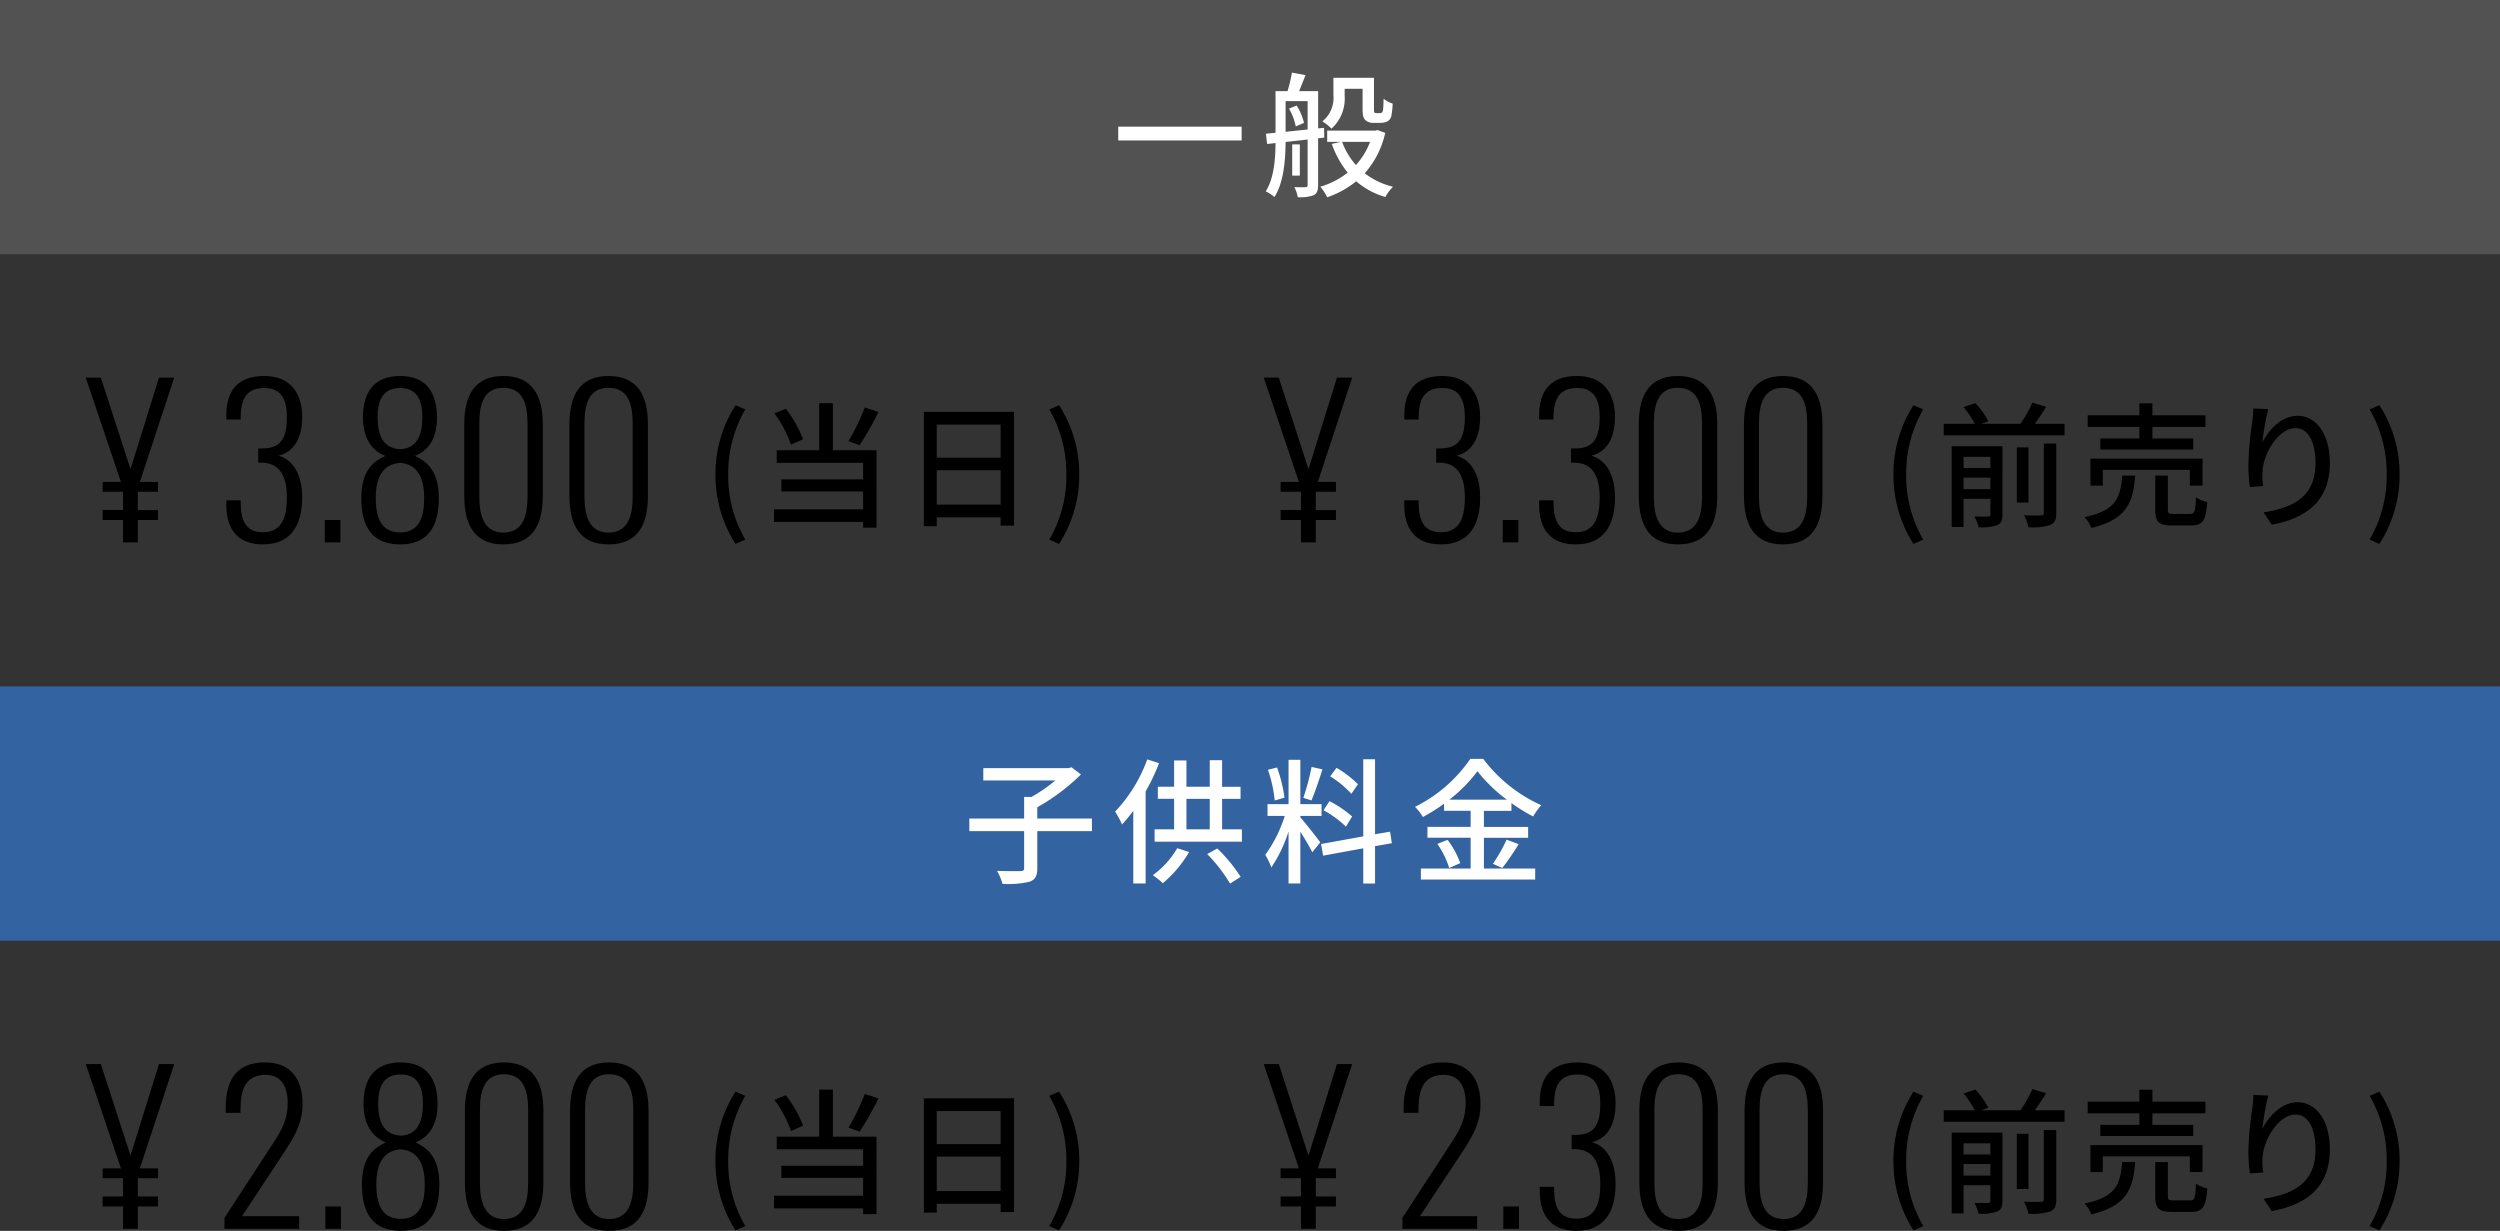 <svg xmlns="http://www.w3.org/2000/svg" width="295" height="145.24" viewBox="0 0 295 145.24"><rect x="0" y="0" width="295" height="145.24" fill="#333333" stroke="none"/><g transform="translate(-40 -2903)"><rect width="295" height="30" transform="translate(40 2984)" fill="#3463a2"/><path d="M-19.152-6.416H-25.6V-7.744a24,24,0,0,0,5.152-3.872l-1.12-.848-.336.1H-31.968v1.456h8.5A18.717,18.717,0,0,1-26.288-8.96h-.864v2.544h-6.464v1.488h6.464V-.576c0,.272-.1.352-.432.368-.368,0-1.568.016-2.768-.032a6.272,6.272,0,0,1,.64,1.536A11.023,11.023,0,0,0-26.5,1.04c.672-.256.9-.688.9-1.6V-4.928h6.448Zm6.528-6.976a17.635,17.635,0,0,1-3.792,6.16,10.781,10.781,0,0,1,.816,1.52,17.474,17.474,0,0,0,1.328-1.616V1.248h1.456V-9.616a24.325,24.325,0,0,0,1.584-3.328Zm3.536,10.48A10.343,10.343,0,0,1-11.968.272a9.885,9.885,0,0,1,1.184.944,14.084,14.084,0,0,0,3.1-3.68Zm3.536.688a18.249,18.249,0,0,1,2.7,3.488L-1.6.464A19.532,19.532,0,0,0-4.352-2.88ZM-8-8.736h2.752v3.6H-8Zm4.208,3.6v-3.6h2.176V-10.16H-3.792V-13.3H-5.248v3.136H-8v-3.1H-9.456v3.1h-1.92v1.424h1.92v3.6h-2.3V-3.68h10.3V-5.136ZM12.24-10.464A12.906,12.906,0,0,0,9.712-12.4L8.96-11.392a11.58,11.58,0,0,1,2.5,2.064Zm-.688,3.808A13.38,13.38,0,0,0,8.88-8.464l-.7,1.072a12.263,12.263,0,0,1,2.64,1.936ZM6.768-12.5a28.311,28.311,0,0,1-.976,3.648l.96.3c.4-.928.9-2.416,1.3-3.664Zm-3.2,3.632a16.318,16.318,0,0,0-.88-3.568l-1.072.272a15.6,15.6,0,0,1,.8,3.616ZM5.44-6.72h2.5V-8.112H5.44v-5.232H4.048v5.232H1.568V-6.72H3.6A15.811,15.811,0,0,1,1.3-2.128,7.958,7.958,0,0,1,2.016-.64,16.619,16.619,0,0,0,4.048-4.88V1.248H5.44V-4.864c.528.848,1.136,1.856,1.408,2.432L7.792-3.6C7.456-4.08,5.92-6.032,5.44-6.544ZM16.24-3.5l-.208-1.36-1.776.3v-8.848H12.864v9.1l-4.976.9.24,1.376L12.864-2.9v4.16h1.392V-3.152ZM23.024-8.64A17.138,17.138,0,0,0,26.336-12a17.9,17.9,0,0,0,3.472,3.36Zm4.08,4.5H32.32v-1.28H27.1v-1.9h3.248V-8.24a20.2,20.2,0,0,0,2.56,1.584,8.47,8.47,0,0,1,.96-1.328,17.615,17.615,0,0,1-6.848-5.472H25.5a17.175,17.175,0,0,1-6.528,5.664,5.766,5.766,0,0,1,.928,1.2A22.5,22.5,0,0,0,22.4-8.16v.832h3.136v1.9h-5.1v1.28h5.1V-.512H19.664v1.3H33.152v-1.3H27.1Zm-5.5.72A10.422,10.422,0,0,1,23.008-.576l1.3-.576A10.415,10.415,0,0,0,22.816-3.9ZM29.264-.576A28.393,28.393,0,0,0,31.2-3.392L29.776-3.92A17.7,17.7,0,0,1,28.16-1.072Z" transform="translate(188 3006)" fill="#fff"/><g transform="translate(-2592 -37)"><path d="M3.792,3.184l1.152-.512a14.939,14.939,0,0,1-2.016-7.68,15.022,15.022,0,0,1,2.016-7.68l-1.152-.5A15.077,15.077,0,0,0,1.424-5.008,15.092,15.092,0,0,0,3.792,3.184Zm15.248-16.1a23.959,23.959,0,0,1-1.92,3.968l1.312.48a34.575,34.575,0,0,0,2.224-3.92ZM11.76-9.168a14.091,14.091,0,0,0-2.032-3.6l-1.344.544a14.229,14.229,0,0,1,1.952,3.68Zm3.52-4.256H13.664v5.552H8.656v1.488H18.848v1.952H9.2v1.424h9.648V-.9H8.336V.592H18.848v.672h1.584V-7.872H15.28ZM27.536-1.456V-5.52h7.536v4.064Zm7.536-9.44v3.9H27.536v-3.9Zm-9.056-1.5V1.088h1.52V.048h7.536v.976h1.584V-12.4ZM41.968,3.184a14.968,14.968,0,0,0,2.384-8.192,14.954,14.954,0,0,0-2.384-8.176l-1.152.5a15.022,15.022,0,0,1,2.016,7.68,14.939,14.939,0,0,1-2.016,7.68Z" transform="translate(2715 3082)"/><path d="M3.792,3.184l1.152-.512a14.939,14.939,0,0,1-2.016-7.68,15.022,15.022,0,0,1,2.016-7.68l-1.152-.5A15.077,15.077,0,0,0,1.424-5.008,15.092,15.092,0,0,0,3.792,3.184ZM9.7-3.28V-4.64h3.168v1.36Zm3.168-3.808v1.312H9.7V-7.088Zm1.424-1.264H8.3V1.184H9.7V-2.144h3.168V-.336c0,.208-.064.272-.288.288-.192.016-.9.016-1.6-.016a6.233,6.233,0,0,1,.5,1.28A5.409,5.409,0,0,0,13.68.96c.464-.208.608-.576.608-1.264ZM19.168-.48c0,.224-.08.288-.336.3-.24.016-1.1.016-2-.016a5.187,5.187,0,0,1,.528,1.408A6.614,6.614,0,0,0,19.92.944c.544-.224.72-.624.72-1.408V-8.656H19.168ZM17.36-8.208H15.984V-1.7H17.36Zm.752-2.784c.448-.608.9-1.312,1.328-2l-1.616-.5a15.134,15.134,0,0,1-1.408,2.5H11.808l.816-.3a9.612,9.612,0,0,0-1.536-2.144L9.7-12.96a10.644,10.644,0,0,1,1.328,1.968H7.36v1.36H21.616v-1.36ZM30.448-9.264H25.84v1.312H36.8V-9.264H31.984v-1.36H38.24V-12H31.984v-1.408H30.448V-12h-6.1v1.376h6.1ZM37.9-3.7V-6.88H24.672V-3.7h1.456V-5.552H36.4V-3.7ZM28.416-4.88c-.208,2.64-.736,4.128-4.448,4.9a3.877,3.877,0,0,1,.816,1.28C28.928.288,29.7-1.648,29.952-4.88ZM34.528-.352c-.608,0-.72-.064-.72-.528v-4H32.32V-.864c0,1.44.4,1.872,2.016,1.872h2.208c1.36,0,1.76-.56,1.92-2.768a4.046,4.046,0,0,1-1.344-.56c-.048,1.728-.16,1.968-.72,1.968ZM45.648-12.72,43.9-12.8a13.9,13.9,0,0,1-.128,1.52,42.218,42.218,0,0,0-.464,5.152,20.111,20.111,0,0,0,.176,2.592l1.568-.112a7.41,7.41,0,0,1-.064-1.84c.144-2.112,1.92-4.992,3.872-4.992,1.52,0,2.368,1.632,2.368,4.128,0,3.968-2.624,5.264-6.128,5.808l.96,1.456c4.08-.752,6.864-2.8,6.864-7.264,0-3.44-1.616-5.584-3.792-5.584-1.936,0-3.472,1.712-4.176,3.168A30.967,30.967,0,0,1,45.648-12.72Zm13.12,15.9a14.968,14.968,0,0,0,2.384-8.192,14.954,14.954,0,0,0-2.384-8.176l-1.152.5a15.022,15.022,0,0,1,2.016,7.68,14.939,14.939,0,0,1-2.016,7.68Z" transform="translate(2854 3082)"/><path d="M4.512,0H6.264V-2.64H8.64V-3.816H6.264v-2.16H8.64V-7.128H6.5L10.56-19.44H8.76L5.4-8.64,1.9-19.44H.12L4.272-7.128H2.112v1.152h2.4v2.16h-2.4V-2.64h2.4ZM16.488,0H25.3V-1.488H18.552L23.4-8.832c1.176-1.8,2.3-3.48,2.3-5.856,0-3.12-1.488-4.944-4.416-4.944-3.288,0-4.656,1.9-4.656,5.472v.48h1.752v-.432c0-2.28.576-4.056,2.976-4.056,1.752,0,2.592,1.272,2.592,3.336,0,2.328-1.08,3.744-2.232,5.52L16.488-1.3Zm11.9,0H30.24V-2.64H28.392Zm8.9.24c3.312,0,4.56-2.16,4.56-5.448,0-3.384-1.512-4.344-2.808-4.992,1.584-.648,2.592-2.04,2.592-4.512,0-2.856-1.176-4.92-4.344-4.92-3.192,0-4.392,2.04-4.392,4.872,0,2.472,1.032,3.912,2.616,4.56-1.32.648-2.808,1.608-2.808,4.992C32.712-1.92,33.936.24,37.3.24Zm0-11.232c-2.04-.1-2.664-1.7-2.664-3.792,0-2.232.816-3.432,2.664-3.432,1.824,0,2.616,1.2,2.616,3.432C39.912-12.7,39.288-11.088,37.3-10.992Zm0,9.816c-1.92,0-2.88-1.272-2.88-4.032,0-2.376.744-4.008,2.88-4.176,2.088.168,2.832,1.824,2.832,4.176C40.128-2.448,39.192-1.176,37.3-1.176ZM49.464.24c3.5,0,4.656-2.376,4.656-5.736v-8.448c0-3.36-1.224-5.688-4.656-5.688-3.408,0-4.608,2.328-4.608,5.688V-5.5C44.856-2.16,46.008.24,49.464.24Zm0-1.392c-2.184,0-2.832-1.872-2.832-4.2v-8.712c0-2.352.6-4.176,2.832-4.176,2.256,0,2.856,1.824,2.856,4.176v8.712C52.32-3.024,51.7-1.152,49.464-1.152ZM61.872.24c3.5,0,4.656-2.376,4.656-5.736v-8.448c0-3.36-1.224-5.688-4.656-5.688-3.408,0-4.608,2.328-4.608,5.688V-5.5C57.264-2.16,58.416.24,61.872.24Zm0-1.392c-2.184,0-2.832-1.872-2.832-4.2v-8.712c0-2.352.6-4.176,2.832-4.176,2.256,0,2.856,1.824,2.856,4.176v8.712C64.728-3.024,64.1-1.152,61.872-1.152Z" transform="translate(2642 3085)"/><path d="M4.512,0H6.264V-2.64H8.64V-3.816H6.264v-2.16H8.64V-7.128H6.5L10.56-19.44H8.76L5.4-8.64,1.9-19.44H.12L4.272-7.128H2.112v1.152h2.4v2.16h-2.4V-2.64h2.4ZM16.488,0H25.3V-1.488H18.552L23.4-8.832c1.176-1.8,2.3-3.48,2.3-5.856,0-3.12-1.488-4.944-4.416-4.944-3.288,0-4.656,1.9-4.656,5.472v.48h1.752v-.432c0-2.28.576-4.056,2.976-4.056,1.752,0,2.592,1.272,2.592,3.336,0,2.328-1.08,3.744-2.232,5.52L16.488-1.3Zm11.9,0H30.24V-2.64H28.392Zm8.616.24C40.32.24,41.64-2.016,41.64-5.3c0-3.1-1.368-4.536-2.784-4.92,1.608-.384,2.784-1.824,2.784-4.56,0-2.832-1.392-4.848-4.464-4.848-3.216,0-4.488,1.824-4.488,4.68v.456h1.7v-.336c.024-2.3.84-3.384,2.808-3.384,2.016,0,2.64,1.416,2.64,3.432,0,2.592-.792,3.7-2.9,3.7h-.48v1.68h.48c2.16.072,2.9,1.728,2.9,4.128,0,2.952-1.008,4.08-2.832,4.08-1.944,0-2.592-1.3-2.616-3.36v-.408h-1.7v.48C32.688-1.608,33.984.24,37.008.24Zm12.048,0c3.5,0,4.656-2.376,4.656-5.736v-8.448c0-3.36-1.224-5.688-4.656-5.688-3.408,0-4.608,2.328-4.608,5.688V-5.5C44.448-2.16,45.6.24,49.056.24Zm0-1.392c-2.184,0-2.832-1.872-2.832-4.2v-8.712c0-2.352.6-4.176,2.832-4.176,2.256,0,2.856,1.824,2.856,4.176v8.712C51.912-3.024,51.288-1.152,49.056-1.152ZM61.464.24c3.5,0,4.656-2.376,4.656-5.736v-8.448c0-3.36-1.224-5.688-4.656-5.688-3.408,0-4.608,2.328-4.608,5.688V-5.5C56.856-2.16,58.008.24,61.464.24Zm0-1.392c-2.184,0-2.832-1.872-2.832-4.2v-8.712c0-2.352.6-4.176,2.832-4.176,2.256,0,2.856,1.824,2.856,4.176v8.712C64.32-3.024,63.7-1.152,61.464-1.152Z" transform="translate(2781 3085)"/></g><rect width="295" height="30" transform="translate(40 2903)" fill="#525252"/><path d="M-16.048-7.056v1.632h14.56V-7.056Zm26.72-4.464h2.112v2.272c0,.912.1,1.2.336,1.424a1.331,1.331,0,0,0,.944.32h.816a1.934,1.934,0,0,0,.768-.144.965.965,0,0,0,.512-.576,9.072,9.072,0,0,0,.176-1.552,3.281,3.281,0,0,1-1.072-.576c-.016.608-.032,1.088-.064,1.3a.509.509,0,0,1-.16.352.59.59,0,0,1-.272.048h-.352a.313.313,0,0,1-.224-.064c-.064-.048-.064-.224-.064-.5v-3.6H9.344v2.064a3.543,3.543,0,0,1-1.3,3.072,5.638,5.638,0,0,1,1.072.864,4.784,4.784,0,0,0,1.552-3.9ZM4.1-9.184a6.84,6.84,0,0,1,.8,2.1L5.872-7.5a6.871,6.871,0,0,0-.864-2.048ZM3.7-6.448v-3.616H6.3V-6.72Zm4.56.688L8.24-6.912l-.7.064v-4.4H5.3c.224-.56.5-1.248.752-1.888l-1.6-.3a17.362,17.362,0,0,1-.528,2.192H2.512v4.912l-1.136.112L1.52-5.008l.992-.112c-.016,1.856-.16,4.1-1.152,5.7a4.726,4.726,0,0,1,1.024.672C3.5-.48,3.68-3.2,3.7-5.248L6.3-5.536V-.16c0,.176-.064.24-.256.24C5.888.1,5.328.1,4.736.08a4.142,4.142,0,0,1,.4,1.184A4.632,4.632,0,0,0,7.008,1.04c.4-.208.528-.576.528-1.2V-5.68Zm-2.88.8h-.9v3.68h.9Zm8.288-.3A8.6,8.6,0,0,1,12-2.528a8.464,8.464,0,0,1-1.632-2.736Zm.88-1.392-.256.064H8.608v1.328h1.6l-1.056.24a11.381,11.381,0,0,0,1.872,3.392A9.55,9.55,0,0,1,7.792.032,5.415,5.415,0,0,1,8.608,1.28,11.167,11.167,0,0,0,12.032-.608a9.153,9.153,0,0,0,3.44,1.856,5.69,5.69,0,0,1,.9-1.216A8.693,8.693,0,0,1,13.04-1.552,10.682,10.682,0,0,0,15.456-6.32Z" transform="translate(188 2925)" fill="#fff"/><g transform="translate(-2592 15)"><path d="M3.792,3.184l1.152-.512a14.939,14.939,0,0,1-2.016-7.68,15.022,15.022,0,0,1,2.016-7.68l-1.152-.5A15.077,15.077,0,0,0,1.424-5.008,15.092,15.092,0,0,0,3.792,3.184Zm15.248-16.1a23.959,23.959,0,0,1-1.92,3.968l1.312.48a34.575,34.575,0,0,0,2.224-3.92ZM11.76-9.168a14.091,14.091,0,0,0-2.032-3.6l-1.344.544a14.229,14.229,0,0,1,1.952,3.68Zm3.52-4.256H13.664v5.552H8.656v1.488H18.848v1.952H9.2v1.424h9.648V-.9H8.336V.592H18.848v.672h1.584V-7.872H15.28ZM27.536-1.456V-5.52h7.536v4.064Zm7.536-9.44v3.9H27.536v-3.9Zm-9.056-1.5V1.088h1.52V.048h7.536v.976h1.584V-12.4ZM41.968,3.184a14.968,14.968,0,0,0,2.384-8.192,14.954,14.954,0,0,0-2.384-8.176l-1.152.5a15.022,15.022,0,0,1,2.016,7.68,14.939,14.939,0,0,1-2.016,7.68Z" transform="translate(2715 2949)"/><path d="M3.792,3.184l1.152-.512a14.939,14.939,0,0,1-2.016-7.68,15.022,15.022,0,0,1,2.016-7.68l-1.152-.5A15.077,15.077,0,0,0,1.424-5.008,15.092,15.092,0,0,0,3.792,3.184ZM9.7-3.28V-4.64h3.168v1.36Zm3.168-3.808v1.312H9.7V-7.088Zm1.424-1.264H8.3V1.184H9.7V-2.144h3.168V-.336c0,.208-.064.272-.288.288-.192.016-.9.016-1.6-.016a6.233,6.233,0,0,1,.5,1.28A5.409,5.409,0,0,0,13.68.96c.464-.208.608-.576.608-1.264ZM19.168-.48c0,.224-.08.288-.336.3-.24.016-1.1.016-2-.016a5.187,5.187,0,0,1,.528,1.408A6.614,6.614,0,0,0,19.92.944c.544-.224.72-.624.72-1.408V-8.656H19.168ZM17.36-8.208H15.984V-1.7H17.36Zm.752-2.784c.448-.608.9-1.312,1.328-2l-1.616-.5a15.134,15.134,0,0,1-1.408,2.5H11.808l.816-.3a9.612,9.612,0,0,0-1.536-2.144L9.7-12.96a10.644,10.644,0,0,1,1.328,1.968H7.36v1.36H21.616v-1.36ZM30.448-9.264H25.84v1.312H36.8V-9.264H31.984v-1.36H38.24V-12H31.984v-1.408H30.448V-12h-6.1v1.376h6.1ZM37.9-3.7V-6.88H24.672V-3.7h1.456V-5.552H36.4V-3.7ZM28.416-4.88c-.208,2.64-.736,4.128-4.448,4.9a3.877,3.877,0,0,1,.816,1.28C28.928.288,29.7-1.648,29.952-4.88ZM34.528-.352c-.608,0-.72-.064-.72-.528v-4H32.32V-.864c0,1.44.4,1.872,2.016,1.872h2.208c1.36,0,1.76-.56,1.92-2.768a4.046,4.046,0,0,1-1.344-.56c-.048,1.728-.16,1.968-.72,1.968ZM45.648-12.72,43.9-12.8a13.9,13.9,0,0,1-.128,1.52,42.218,42.218,0,0,0-.464,5.152,20.111,20.111,0,0,0,.176,2.592l1.568-.112a7.41,7.41,0,0,1-.064-1.84c.144-2.112,1.92-4.992,3.872-4.992,1.52,0,2.368,1.632,2.368,4.128,0,3.968-2.624,5.264-6.128,5.808l.96,1.456c4.08-.752,6.864-2.8,6.864-7.264,0-3.44-1.616-5.584-3.792-5.584-1.936,0-3.472,1.712-4.176,3.168A30.967,30.967,0,0,1,45.648-12.72Zm13.12,15.9a14.968,14.968,0,0,0,2.384-8.192,14.954,14.954,0,0,0-2.384-8.176l-1.152.5a15.022,15.022,0,0,1,2.016,7.68,14.939,14.939,0,0,1-2.016,7.68Z" transform="translate(2854 2949)"/><path d="M4.512,0H6.264V-2.64H8.64V-3.816H6.264v-2.16H8.64V-7.128H6.5L10.56-19.44H8.76L5.4-8.64,1.9-19.44H.12L4.272-7.128H2.112v1.152h2.4v2.16h-2.4V-2.64h2.4ZM21.024.24c3.312,0,4.632-2.256,4.632-5.544,0-3.1-1.368-4.536-2.784-4.92,1.608-.384,2.784-1.824,2.784-4.56,0-2.832-1.392-4.848-4.464-4.848-3.216,0-4.488,1.824-4.488,4.68v.456h1.7v-.336c.024-2.3.84-3.384,2.808-3.384,2.016,0,2.64,1.416,2.64,3.432,0,2.592-.792,3.7-2.9,3.7h-.48v1.68h.48c2.16.072,2.9,1.728,2.9,4.128,0,2.952-1.008,4.08-2.832,4.08-1.944,0-2.592-1.3-2.616-3.36v-.408H16.7v.48C16.7-1.608,18,.24,21.024.24ZM28.32,0h1.848V-2.64H28.32Zm8.9.24c3.312,0,4.56-2.16,4.56-5.448,0-3.384-1.512-4.344-2.808-4.992,1.584-.648,2.592-2.04,2.592-4.512,0-2.856-1.176-4.92-4.344-4.92-3.192,0-4.392,2.04-4.392,4.872,0,2.472,1.032,3.912,2.616,4.56-1.32.648-2.808,1.608-2.808,4.992C32.64-1.92,33.864.24,37.224.24Zm0-11.232c-2.04-.1-2.664-1.7-2.664-3.792,0-2.232.816-3.432,2.664-3.432,1.824,0,2.616,1.2,2.616,3.432C39.84-12.7,39.216-11.088,37.224-10.992Zm0,9.816c-1.92,0-2.88-1.272-2.88-4.032,0-2.376.744-4.008,2.88-4.176,2.088.168,2.832,1.824,2.832,4.176C40.056-2.448,39.12-1.176,37.224-1.176ZM49.392.24c3.5,0,4.656-2.376,4.656-5.736v-8.448c0-3.36-1.224-5.688-4.656-5.688-3.408,0-4.608,2.328-4.608,5.688V-5.5C44.784-2.16,45.936.24,49.392.24Zm0-1.392c-2.184,0-2.832-1.872-2.832-4.2v-8.712c0-2.352.6-4.176,2.832-4.176,2.256,0,2.856,1.824,2.856,4.176v8.712C52.248-3.024,51.624-1.152,49.392-1.152ZM61.8.24c3.5,0,4.656-2.376,4.656-5.736v-8.448c0-3.36-1.224-5.688-4.656-5.688-3.408,0-4.608,2.328-4.608,5.688V-5.5C57.192-2.16,58.344.24,61.8.24Zm0-1.392c-2.184,0-2.832-1.872-2.832-4.2v-8.712c0-2.352.6-4.176,2.832-4.176,2.256,0,2.856,1.824,2.856,4.176v8.712C64.656-3.024,64.032-1.152,61.8-1.152Z" transform="translate(2642 2952)"/><path d="M4.512,0H6.264V-2.64H8.64V-3.816H6.264v-2.16H8.64V-7.128H6.5L10.56-19.44H8.76L5.4-8.64,1.9-19.44H.12L4.272-7.128H2.112v1.152h2.4v2.16h-2.4V-2.64h2.4ZM21.024.24c3.312,0,4.632-2.256,4.632-5.544,0-3.1-1.368-4.536-2.784-4.92,1.608-.384,2.784-1.824,2.784-4.56,0-2.832-1.392-4.848-4.464-4.848-3.216,0-4.488,1.824-4.488,4.68v.456h1.7v-.336c.024-2.3.84-3.384,2.808-3.384,2.016,0,2.64,1.416,2.64,3.432,0,2.592-.792,3.7-2.9,3.7h-.48v1.68h.48c2.16.072,2.9,1.728,2.9,4.128,0,2.952-1.008,4.08-2.832,4.08-1.944,0-2.592-1.3-2.616-3.36v-.408H16.7v.48C16.7-1.608,18,.24,21.024.24ZM28.32,0h1.848V-2.64H28.32Zm8.616.24c3.312,0,4.632-2.256,4.632-5.544,0-3.1-1.368-4.536-2.784-4.92,1.608-.384,2.784-1.824,2.784-4.56,0-2.832-1.392-4.848-4.464-4.848-3.216,0-4.488,1.824-4.488,4.68v.456h1.7v-.336c.024-2.3.84-3.384,2.808-3.384,2.016,0,2.64,1.416,2.64,3.432,0,2.592-.792,3.7-2.9,3.7h-.48v1.68h.48c2.16.072,2.9,1.728,2.9,4.128,0,2.952-1.008,4.08-2.832,4.08-1.944,0-2.592-1.3-2.616-3.36v-.408h-1.7v.48C32.616-1.608,33.912.24,36.936.24Zm12.048,0c3.5,0,4.656-2.376,4.656-5.736v-8.448c0-3.36-1.224-5.688-4.656-5.688-3.408,0-4.608,2.328-4.608,5.688V-5.5C44.376-2.16,45.528.24,48.984.24Zm0-1.392c-2.184,0-2.832-1.872-2.832-4.2v-8.712c0-2.352.6-4.176,2.832-4.176,2.256,0,2.856,1.824,2.856,4.176v8.712C51.84-3.024,51.216-1.152,48.984-1.152ZM61.392.24c3.5,0,4.656-2.376,4.656-5.736v-8.448c0-3.36-1.224-5.688-4.656-5.688-3.408,0-4.608,2.328-4.608,5.688V-5.5C56.784-2.16,57.936.24,61.392.24Zm0-1.392c-2.184,0-2.832-1.872-2.832-4.2v-8.712c0-2.352.6-4.176,2.832-4.176,2.256,0,2.856,1.824,2.856,4.176v8.712C64.248-3.024,63.624-1.152,61.392-1.152Z" transform="translate(2781 2952)"/></g></g></svg>